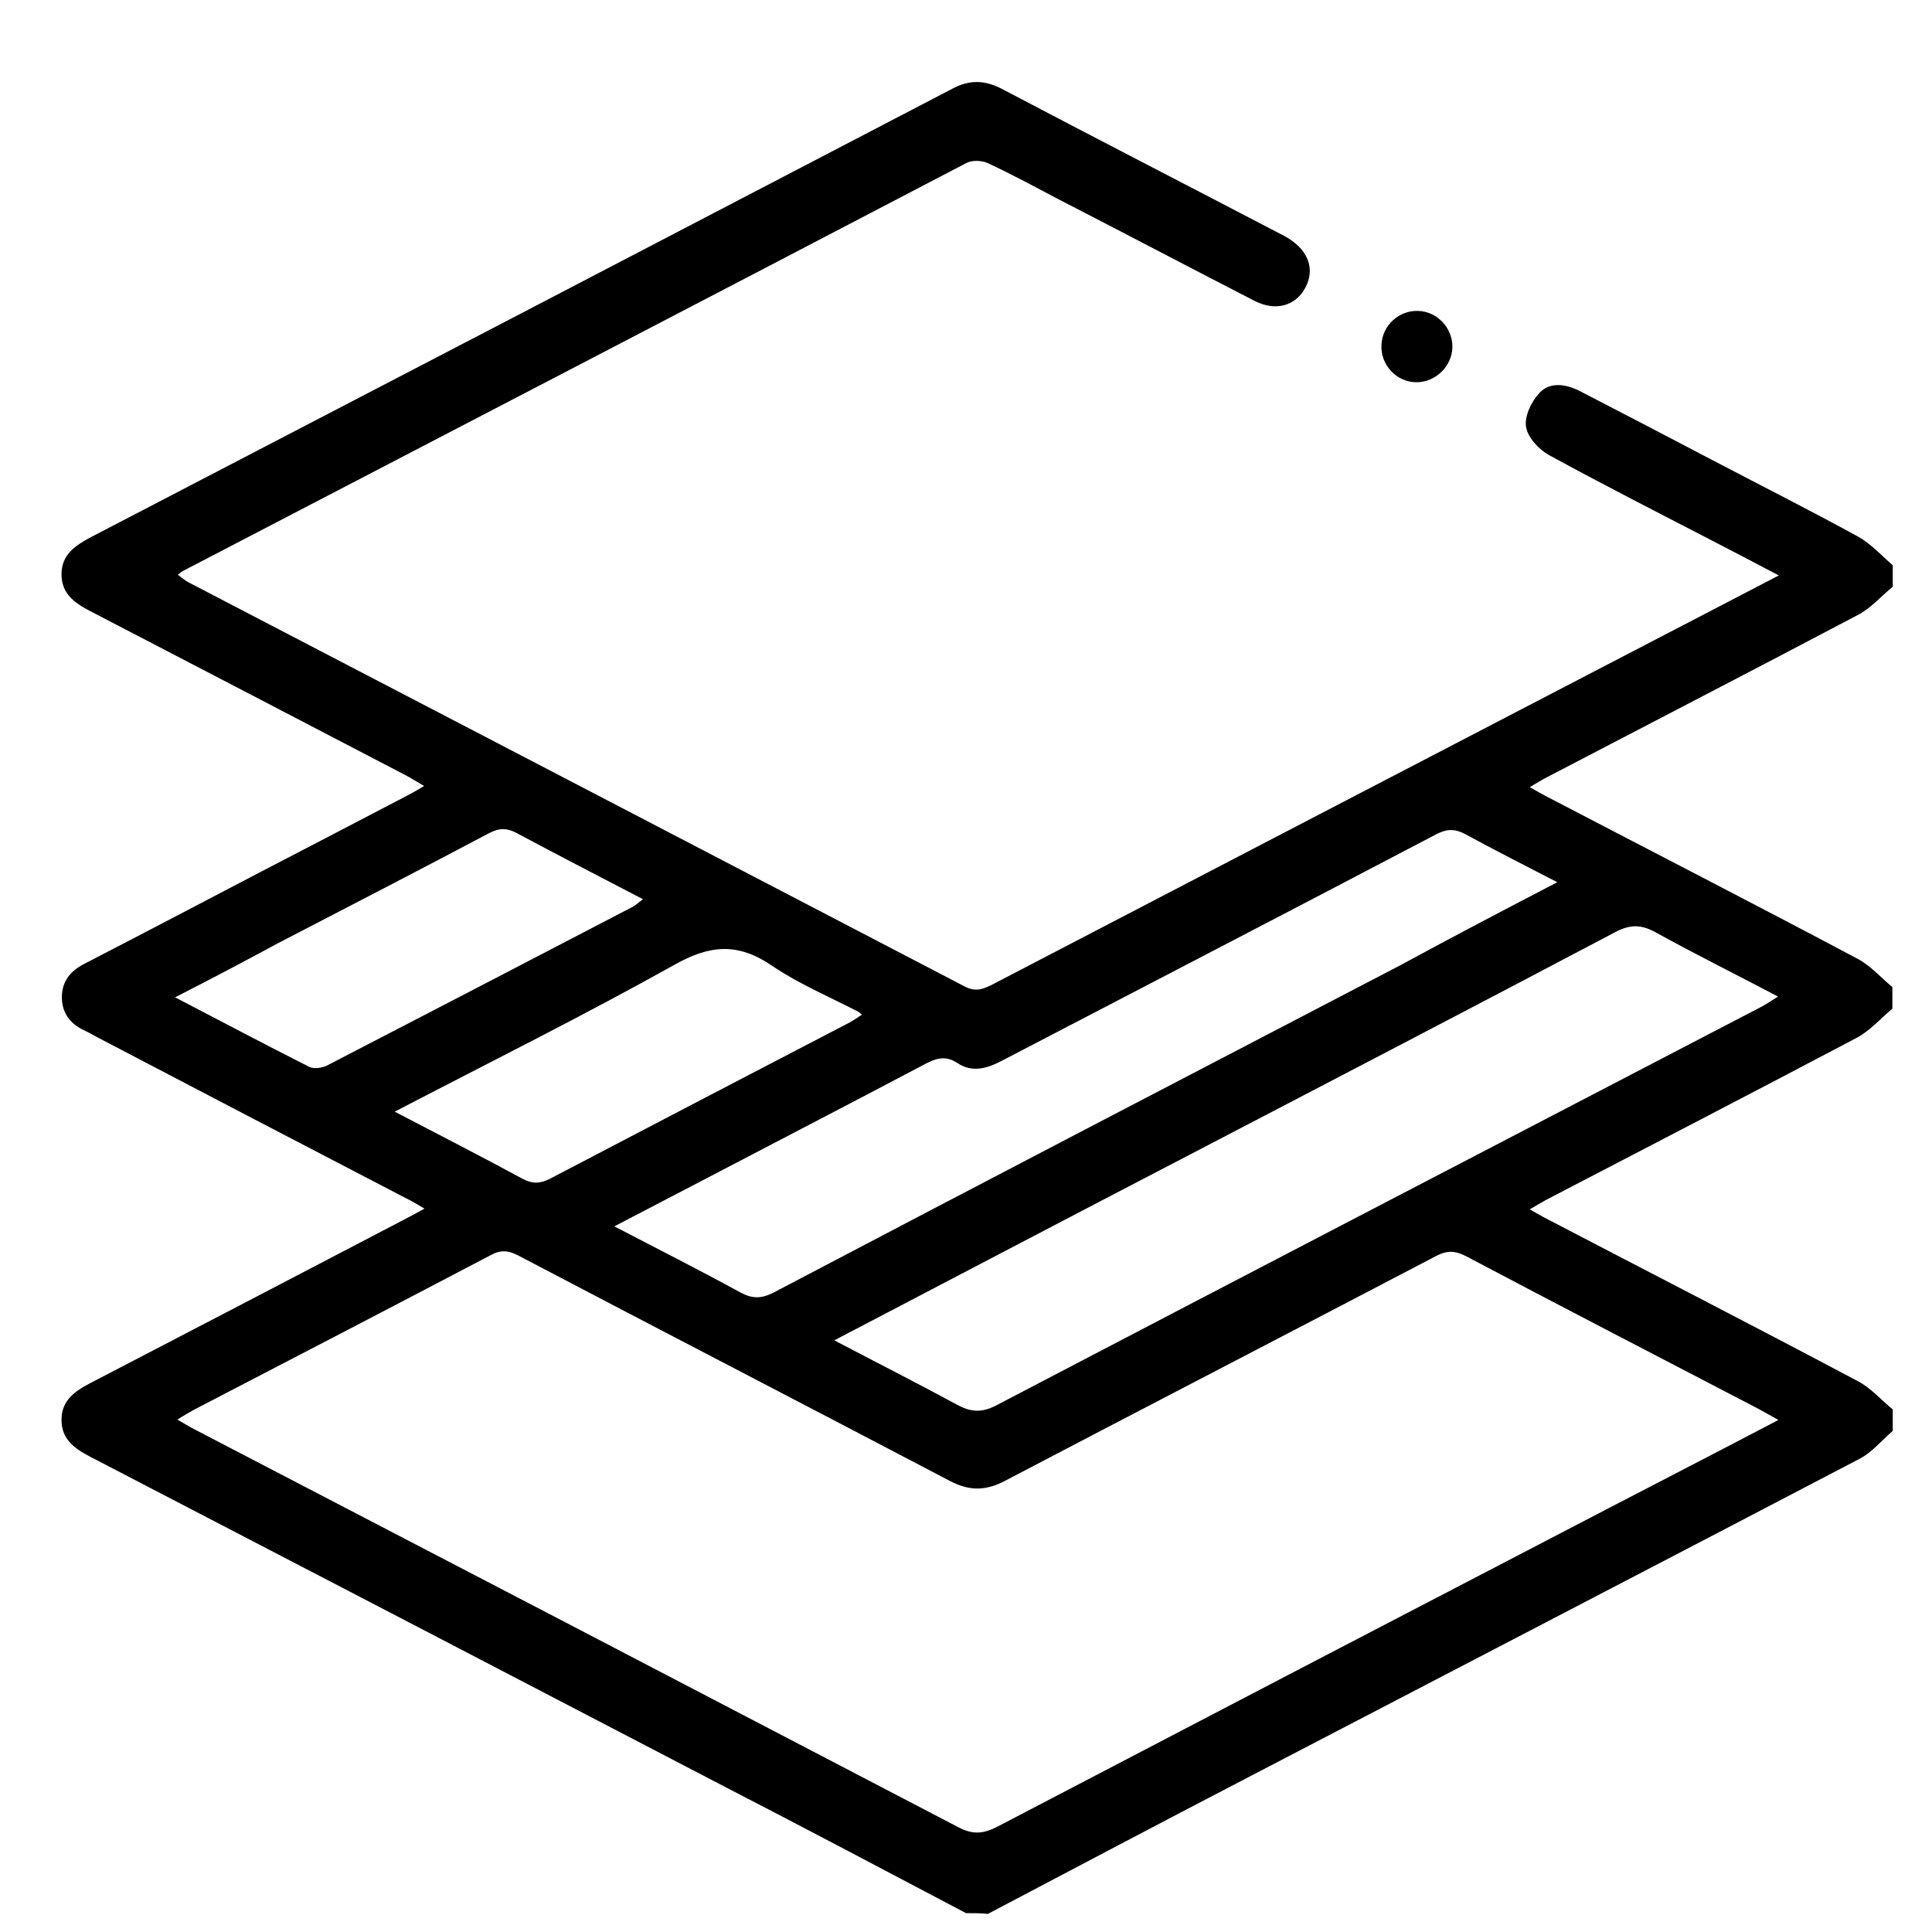 <?xml version="1.0" encoding="utf-8"?>
<!-- Generator: Adobe Illustrator 24.0.3, SVG Export Plug-In . SVG Version: 6.00 Build 0)  -->
<svg version="1.1" id="line" xmlns="http://www.w3.org/2000/svg" xmlns:xlink="http://www.w3.org/1999/xlink" x="0px" y="0px"
	 viewBox="0 0 512 512" style="enable-background:new 0 0 512 512;" xml:space="preserve">
<path d="M256,507c-21.6-11.4-43.2-22.8-64.9-34c-55.7-29-111.4-58-167.1-86.9c-4.2-2.2-7.7-4.6-7.7-9.8c0-5.2,3.5-7.6,7.7-9.8
	c27.7-14.4,55.4-28.8,83.1-43.3c1.5-0.8,3.1-1.6,5.4-2.9c-1.9-1.1-3.3-2-4.8-2.7C80.6,303.5,53.3,289.3,26,275
	c-1.3-0.7-2.5-1.4-3.8-2c-3.8-1.8-5.9-4.8-5.8-9c0.1-4,2.3-6.7,5.8-8.5c15.7-8.1,31.3-16.3,47-24.5c12.9-6.7,25.8-13.4,38.6-20.1
	c1.4-0.7,2.7-1.5,4.6-2.6c-1.9-1.1-3.3-2-4.8-2.8c-27.8-14.5-55.7-29-83.6-43.5c-4.2-2.2-7.7-4.6-7.7-9.8c0-5.2,3.6-7.6,7.7-9.8
	c76.2-39.6,152.3-79.2,228.4-118.9c4.5-2.4,8.5-2.3,13,0c24.9,13.1,49.8,25.9,74.7,38.9c6.5,3.4,8.6,8.7,5.8,13.9
	c-2.6,4.8-7.9,6.3-13.5,3.4c-17.3-8.9-34.4-17.9-51.7-26.8c-6.3-3.3-12.5-6.7-19-9.7c-1.6-0.7-4.1-0.8-5.6,0
	C187,79.3,117.9,115.2,48.7,151.2c-0.4,0.2-0.8,0.5-1.6,1.1c1.1,0.8,2,1.6,3,2.1c68.6,35.7,137.2,71.4,205.7,107.1
	c3,1.5,5,0.5,7.4-0.7c57.6-30,115.3-60,173-90c11.4-5.9,22.9-11.9,35.2-18.3c-6.6-3.5-12.4-6.5-18.2-9.5
	c-14.3-7.4-28.6-14.7-42.7-22.4c-2.7-1.5-5.7-4.7-6.1-7.6c-0.4-2.8,1.5-6.7,3.6-8.9c2.8-3,7-2.3,10.6-0.5
	c12,6.2,24.1,12.5,36.1,18.8c12.6,6.6,25.3,13,37.7,19.8c3.4,1.9,6.2,5,9.2,7.6c0,1.9,0,3.8,0,5.7c-3.1,2.5-5.8,5.7-9.3,7.5
	c-27.3,14.4-54.8,28.6-82.2,42.9c-1.4,0.7-2.8,1.6-4.7,2.7c2,1.1,3.3,1.9,4.7,2.6c27.4,14.3,54.9,28.4,82.2,42.9
	c3.4,1.8,6.2,5,9.2,7.5c0,1.9,0,3.8,0,5.7c-3.1,2.6-5.8,5.7-9.2,7.6c-27.5,14.5-55.1,28.8-82.6,43.1c-1.3,0.7-2.6,1.5-4.3,2.5
	c2,1.1,3.3,1.9,4.7,2.6c27.4,14.3,54.9,28.4,82.2,42.9c3.5,1.8,6.2,5,9.3,7.5c0,1.9,0,3.8,0,5.7c-2.9,2.5-5.5,5.7-8.8,7.4
	c-54.1,28.3-108.3,56.4-162.4,84.6c-22.9,11.9-45.8,24-68.6,36C259.8,507,257.9,507,256,507z M471.3,376.3c-2.4-1.3-3.9-2.2-5.4-3
	c-25.7-13.4-51.5-26.7-77.2-40.3c-3-1.6-5.2-1.7-8.2-0.1c-38,19.9-76.1,39.6-114.1,59.5c-5.1,2.7-9.4,2.8-14.6,0.1
	c-38.1-20-76.4-39.8-114.5-59.8c-2.7-1.4-4.7-1.5-7.4,0c-26.1,13.7-52.3,27.3-78.5,40.9c-1.3,0.7-2.6,1.5-4.4,2.6
	c1.5,0.9,2.6,1.5,3.6,2.1c67.9,35.3,135.7,70.6,203.5,106c3.7,1.9,6.4,1.7,10-0.1c53.8-28.1,107.7-56.2,161.6-84.2
	C440.5,392.3,455.5,384.6,471.3,376.3z M221.1,355.2c11.4,6,22.1,11.4,32.6,17.1c3.7,2,6.6,2.1,10.4,0.1
	c67.5-35.3,135.1-70.4,202.7-105.6c1.3-0.7,2.5-1.5,4.4-2.7c-11.2-5.9-21.9-11.2-32.4-17c-3.8-2.1-6.7-2.2-10.7-0.1
	c-37.5,19.8-75.2,39.4-112.8,59C284.1,322.2,253.1,338.5,221.1,355.2z M412.7,233.8c-8.7-4.5-16.6-8.5-24.3-12.7
	c-2.8-1.5-4.9-1.5-7.8,0c-38.1,20-76.3,39.8-114.5,59.7c-4.1,2.2-8.2,3.7-12.4,0.9c-2.9-1.9-5.3-1.4-8.2,0.1
	c-21.2,11.2-42.5,22.2-63.7,33.3c-6.1,3.2-12.1,6.3-19,9.9c11.7,6.1,22.6,11.6,33.4,17.5c3.1,1.7,5.5,1.7,8.7,0.1
	c55.4-29.1,110.9-58,166.4-86.9C384.7,248.4,398.3,241.3,412.7,233.8z M46.4,264.3c12.5,6.5,24,12.6,35.5,18.4
	c1.3,0.7,3.7,0.3,5.1-0.5c26.9-13.9,53.8-27.9,80.7-41.9c0.9-0.5,1.6-1.2,2.7-2c-11.5-6-22.6-11.7-33.6-17.6c-2.5-1.3-4.4-1.3-7,0
	c-18.7,9.9-37.5,19.6-56.2,29.3C64.9,254.7,56.2,259.3,46.4,264.3z M104.6,294.6c11.9,6.2,23,11.9,33.9,17.8
	c2.7,1.4,4.7,1.3,7.4-0.1c26.4-13.8,52.8-27.6,79.2-41.3c1.1-0.6,2.1-1.3,3.3-2.1c-0.6-0.5-0.7-0.6-0.8-0.7
	c-7.7-4-15.8-7.4-22.9-12.2c-9-6.2-16.5-5.7-26-0.3C154.7,269.1,130,281.4,104.6,294.6z"/>
<path d="M384.9,92c-0.1,5.1-4.5,9.3-9.5,9.3c-5.3,0-9.6-4.6-9.3-9.9c0.2-5.1,4.6-9.2,9.7-9C380.8,82.5,385,86.9,384.9,92z"/>
</svg>
